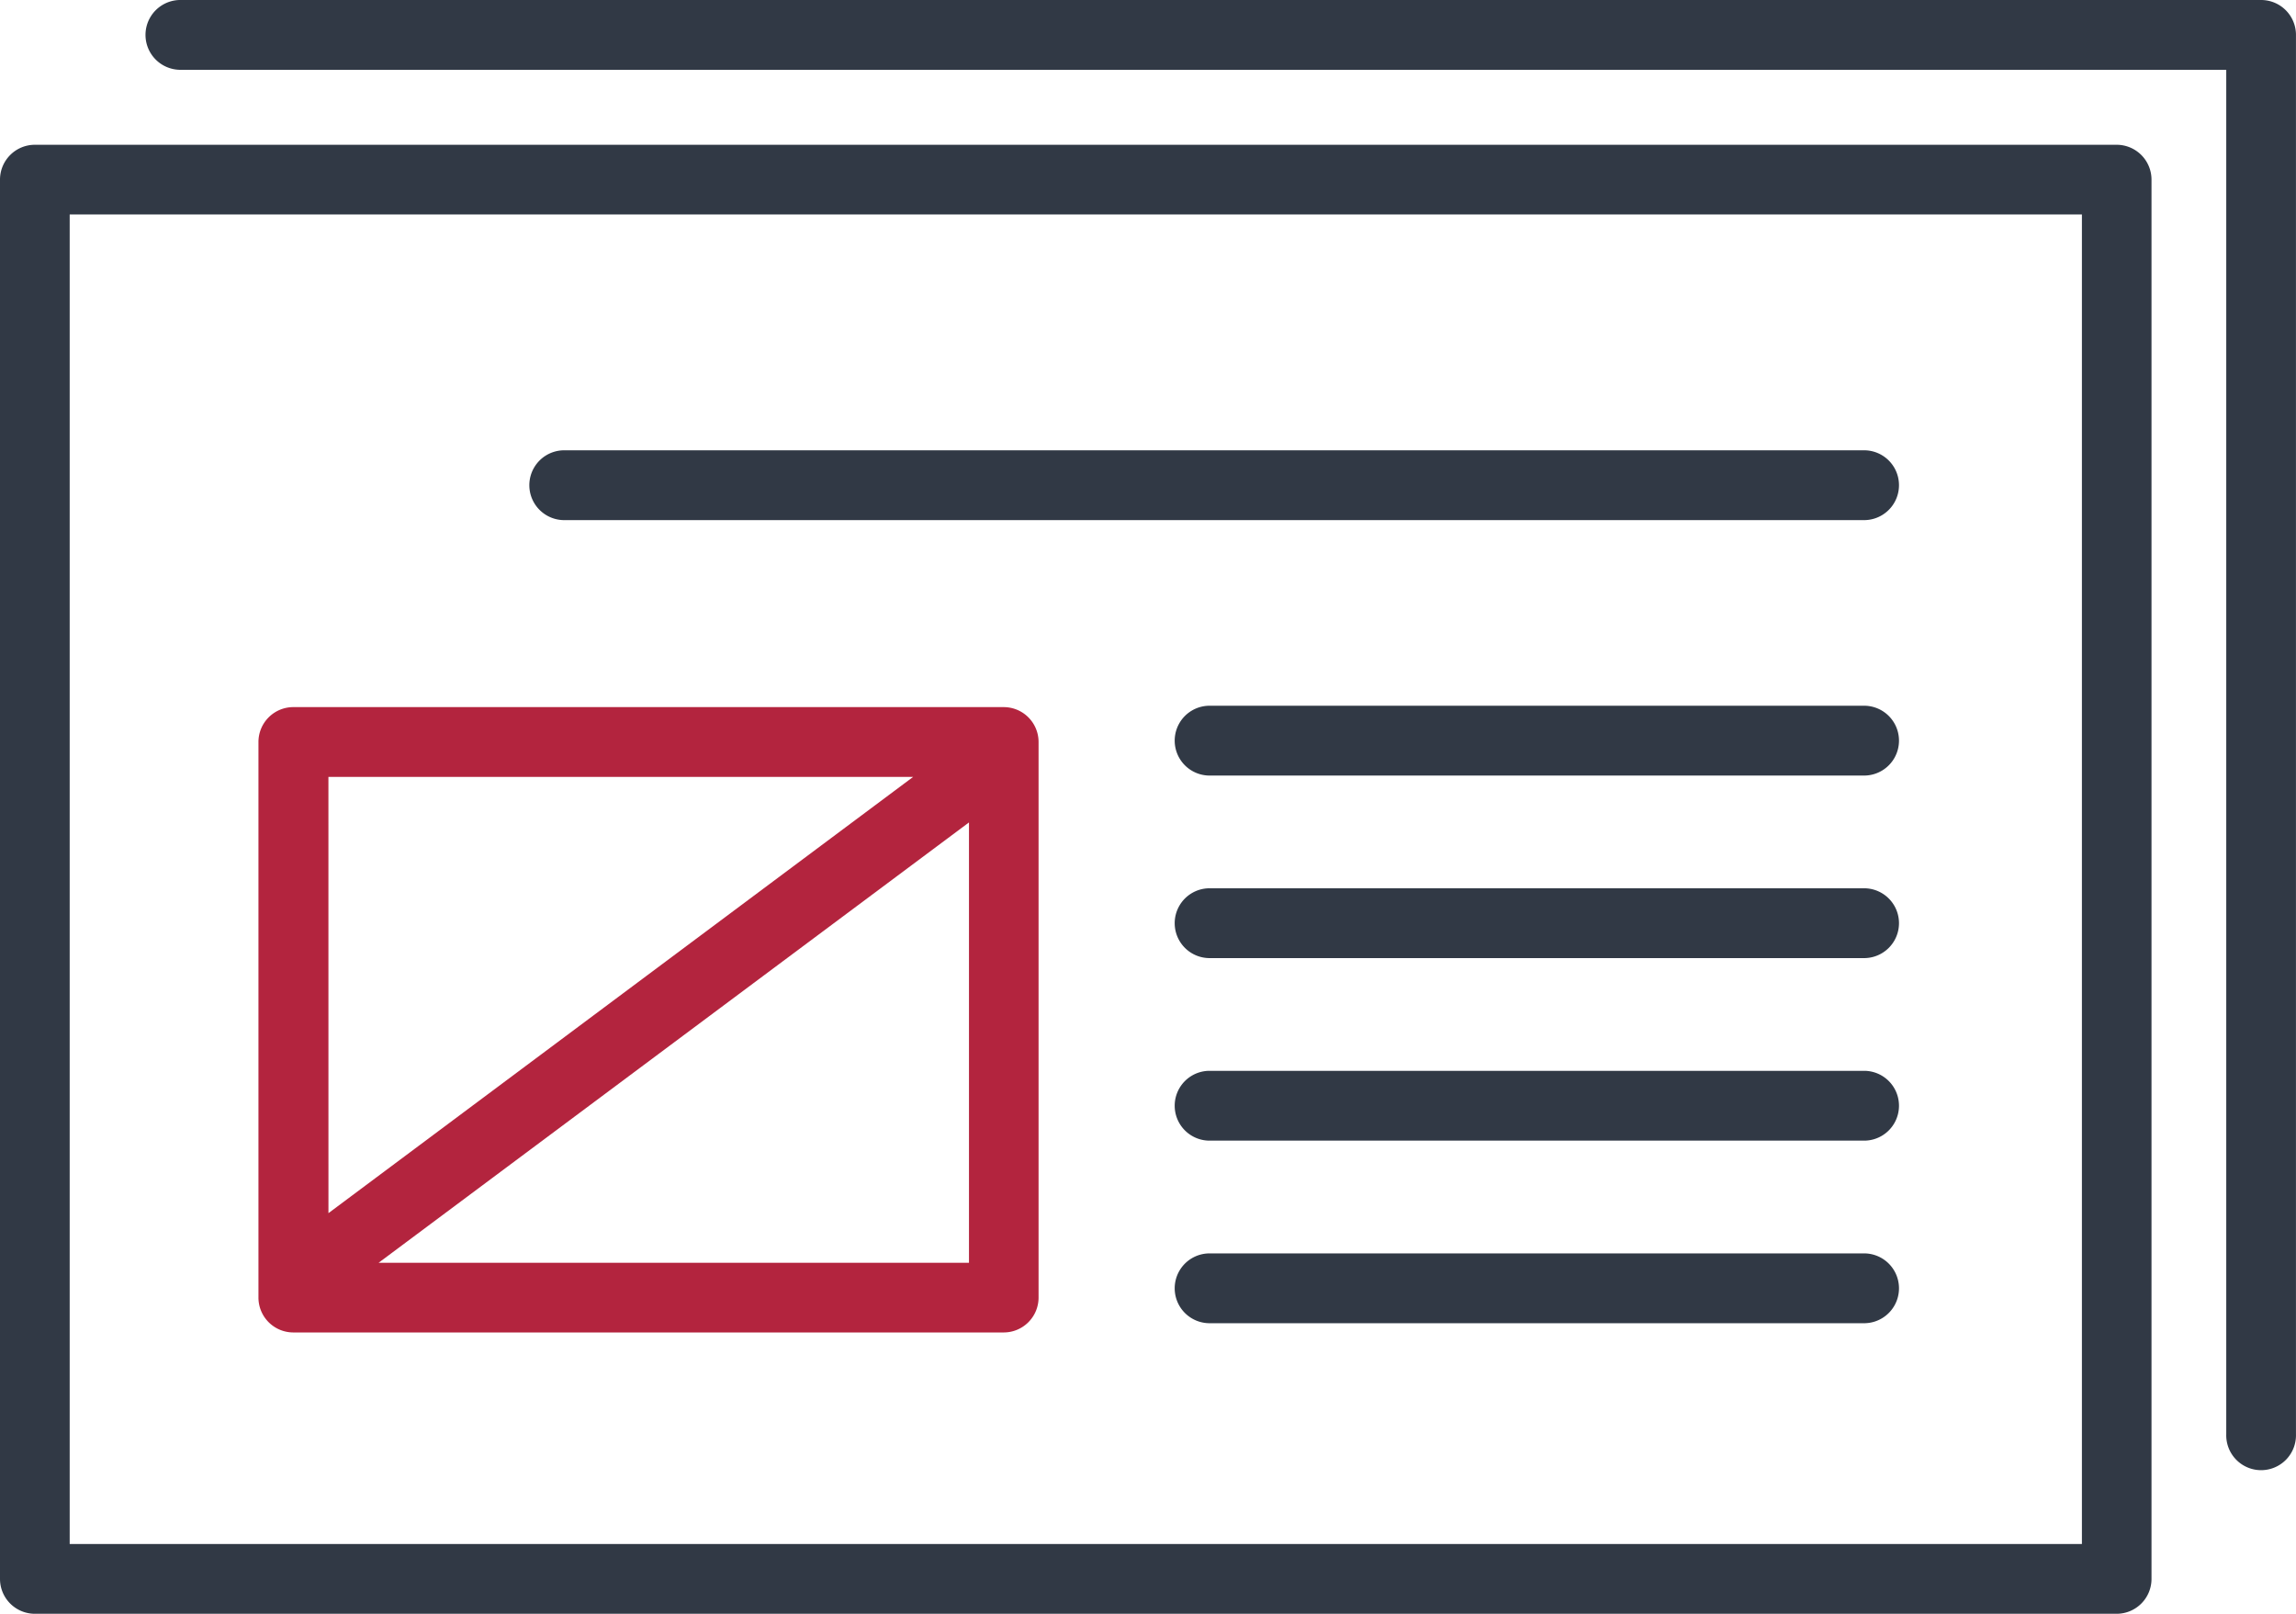 <svg id="グループ_128" data-name="グループ 128" xmlns="http://www.w3.org/2000/svg" xmlns:xlink="http://www.w3.org/1999/xlink" width="74" height="52" viewBox="0 0 74 52">
  <defs>
    <clipPath id="clip-path">
      <rect id="長方形_83" data-name="長方形 83" width="74" height="52" fill="none" stroke="rgba(0,0,0,0)" stroke-miterlimit="10" stroke-width="1"/>
    </clipPath>
  </defs>
  <g id="グループ_128-2" data-name="グループ 128" clip-path="url(#clip-path)">
    <path id="パス_4201" data-name="パス 4201" d="M68.219,52a1.124,1.124,0,0,0,1.124-1.125V5.78a1.124,1.124,0,0,0-1.124-1.115H1.124A1.124,1.124,0,0,0,0,5.78v45.1A1.124,1.124,0,0,0,1.124,52ZM67.1,49.751H2.246V6.91H67.1ZM5.781,2.249H71.752V46.215a1.124,1.124,0,1,0,2.247,0V1.125A1.124,1.124,0,0,0,72.876,0H5.781a1.125,1.125,0,0,0,0,2.249h0M60.114,40.388H38.952a1.125,1.125,0,0,0,0,2.249H60.113a1.125,1.125,0,0,0,0-2.249m0-5.883H38.952a1.125,1.125,0,0,0,0,2.249H60.113a1.125,1.125,0,0,0,0-2.249h0m0-5.882H38.952a1.125,1.125,0,0,0,0,2.249H60.113a1.125,1.125,0,0,0,0-2.249m0-5.882H38.952a1.125,1.125,0,0,0,0,2.249H60.113a1.125,1.125,0,0,0,0-2.249m0-8.231H18.152a1.125,1.125,0,0,0,0,2.249H60.113a1.125,1.125,0,0,0,0-2.249" fill="#313945" stroke="rgba(0,0,0,0)" stroke-miterlimit="10" stroke-width="1" fill-rule="evenodd"/>
    <path id="パス_4202" data-name="パス 4202" d="M88.019,174.829H65.129A1.124,1.124,0,0,0,64,175.954v17.9a1.124,1.124,0,0,0,1.124,1.125H88.022a1.124,1.124,0,0,0,1.121-1.125v-17.9a1.124,1.124,0,0,0-1.124-1.125m-21.764,2.249H85.1L66.256,191.135ZM86.9,192.734H67.872L86.9,178.545Z" transform="translate(-55.67 -152.044)" fill="#b3243e" stroke="rgba(0,0,0,0)" stroke-miterlimit="10" stroke-width="1" fill-rule="evenodd"/>
  </g>
</svg>
